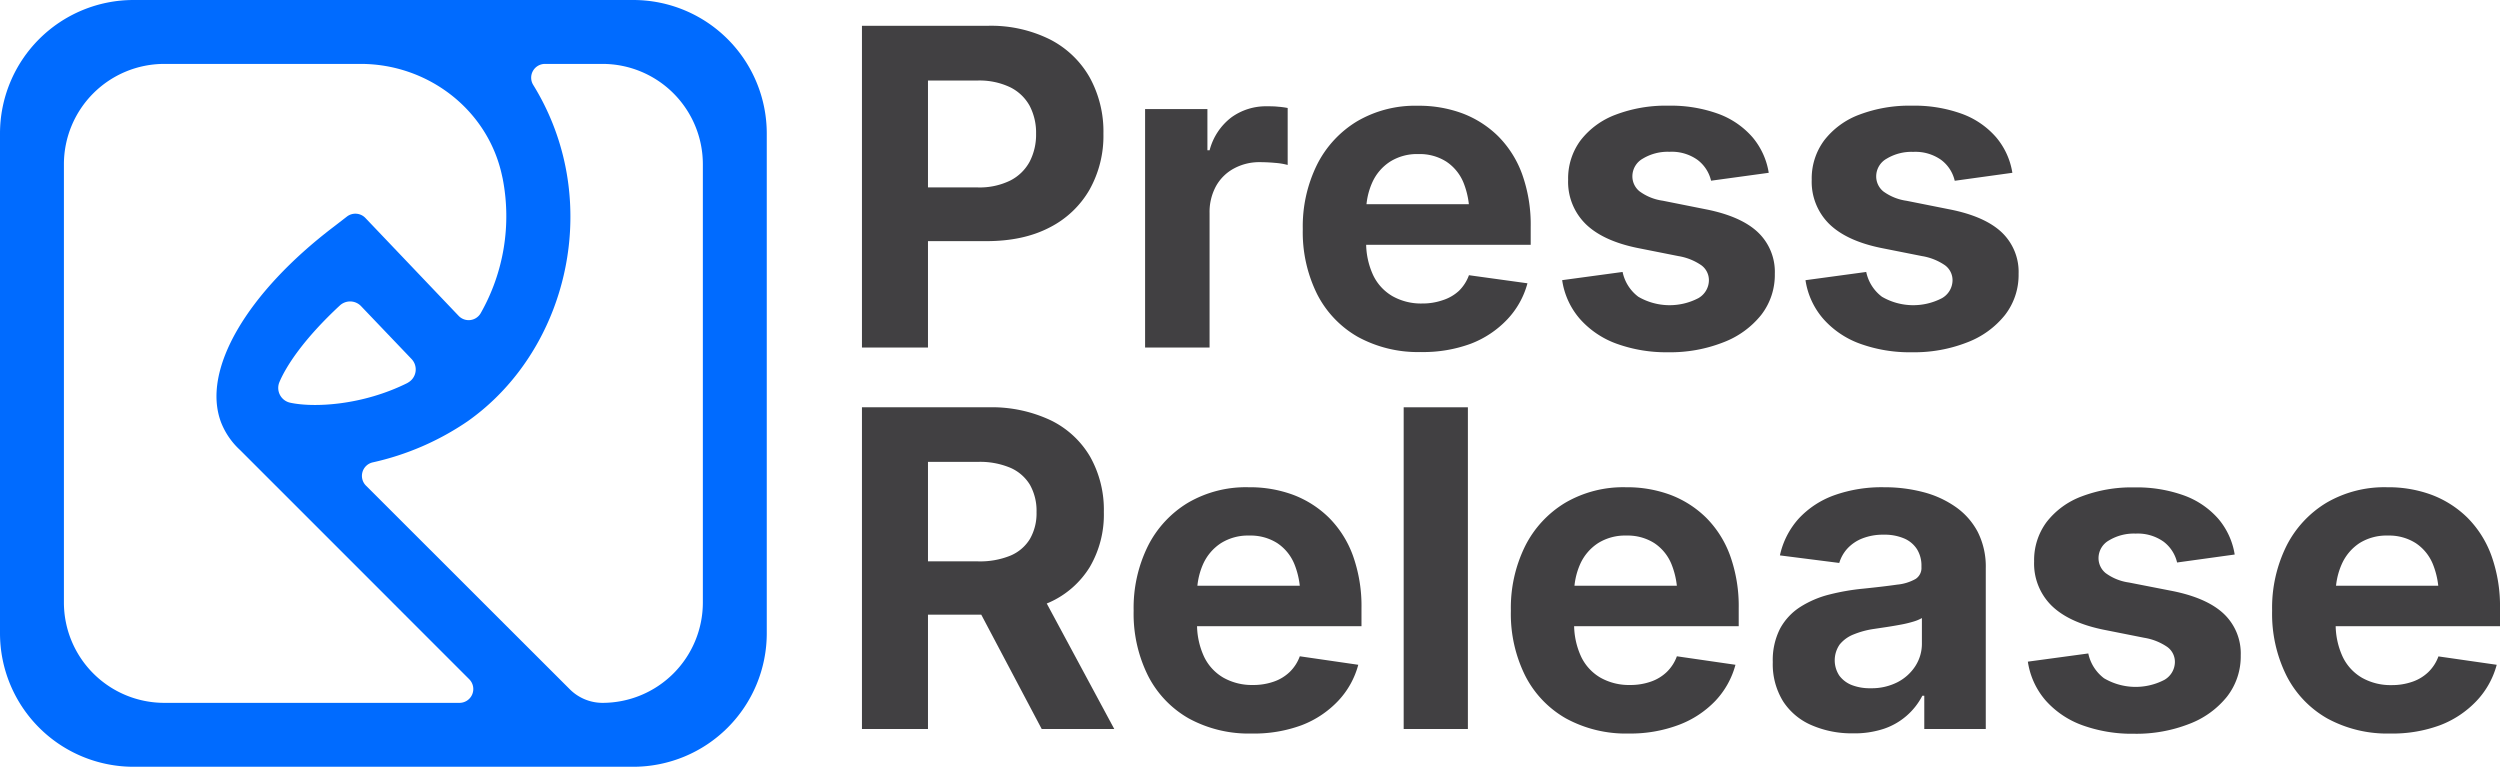 <svg xmlns="http://www.w3.org/2000/svg" viewBox="0 0 661.87 203"><defs><style>.cls-1{fill:#414042;}.cls-2{fill:#006bff;}</style></defs><g id="Layer_2" data-name="Layer 2"><g id="Layer_1-2" data-name="Layer 1"><path class="cls-1" d="M228.2,92V6.83h33.31A35,35,0,0,1,278,10.45,25.32,25.32,0,0,1,288.5,20.51a29.71,29.71,0,0,1,3.63,14.88,29.16,29.16,0,0,1-3.69,14.85,25.46,25.46,0,0,1-10.59,10q-6.92,3.6-16.69,3.6H239.28V49.62h19.54a18.47,18.47,0,0,0,8.6-1.8,12,12,0,0,0,5.17-5,15.55,15.55,0,0,0,1.71-7.43A15.33,15.33,0,0,0,272.59,28a11.89,11.89,0,0,0-5.17-4.91,18.87,18.87,0,0,0-8.65-1.77H245.68V92Z"/><path class="cls-1" d="M303.16,92V28.88h16.5V39.79h.58A16,16,0,0,1,326,31.08a15.56,15.56,0,0,1,9.48-2.94c.92,0,1.87,0,2.86.11a21.27,21.27,0,0,1,2.57.34V43.67a17.83,17.83,0,0,0-3.23-.54c-1.43-.13-2.81-.2-4.14-.2a14.06,14.06,0,0,0-6.83,1.66,11.87,11.87,0,0,0-4.77,4.68,14.29,14.29,0,0,0-1.71,7.14V92Z"/><path class="cls-1" d="M376.16,93.2a33.09,33.09,0,0,1-16.65-4,27.24,27.24,0,0,1-10.8-11.32,36.81,36.81,0,0,1-3.8-17.19,36.88,36.88,0,0,1,3.78-17.11,28.11,28.11,0,0,1,10.62-11.48A30.35,30.35,0,0,1,375.36,28,33,33,0,0,1,387.13,30a27.16,27.16,0,0,1,9.52,6.08A27.5,27.5,0,0,1,403,46.16a39.63,39.63,0,0,1,2.25,13.91v4.74H351.71V54.07H397L389,56.87a21.66,21.66,0,0,0-1.54-8.51,12.23,12.23,0,0,0-4.55-5.57,13.12,13.12,0,0,0-7.39-2,13.42,13.42,0,0,0-7.49,2,12.79,12.79,0,0,0-4.71,5.48,18.62,18.62,0,0,0-1.63,8v7.54a20.3,20.3,0,0,0,1.83,9,12.78,12.78,0,0,0,5.17,5.62,15.39,15.39,0,0,0,7.8,1.92,16.33,16.33,0,0,0,5.51-.89A11.45,11.45,0,0,0,386.25,77a11,11,0,0,0,2.65-4.14L404.39,75A22.26,22.26,0,0,1,399,84.61,26.15,26.15,0,0,1,389.39,91,36.4,36.4,0,0,1,376.16,93.2Z"/><path class="cls-1" d="M441.63,93.26A38.62,38.62,0,0,1,428,91a23.77,23.77,0,0,1-9.71-6.55,20,20,0,0,1-4.71-10.28L429.58,72a11,11,0,0,0,4.17,6.57,16.47,16.47,0,0,0,15.88.37,5.5,5.5,0,0,0,2.8-4.71,4.89,4.89,0,0,0-2-4,15,15,0,0,0-6.08-2.43l-10.91-2.17q-9.15-1.89-13.71-6.4a15.65,15.65,0,0,1-4.57-11.65,16.89,16.89,0,0,1,3.28-10.4,21,21,0,0,1,9.26-6.8,37.26,37.26,0,0,1,14-2.4,36.77,36.77,0,0,1,13.26,2.17,22.08,22.08,0,0,1,9,6.17,19.26,19.26,0,0,1,4.31,9.43L453,47.84a9.64,9.64,0,0,0-3.58-5.51A11.74,11.74,0,0,0,442,40.19a12.73,12.73,0,0,0-7.06,1.8,5.37,5.37,0,0,0-2.77,4.66,5.1,5.1,0,0,0,1.89,4,13.52,13.52,0,0,0,6.17,2.49l11.42,2.28q9.25,1.83,13.74,6.06a14.45,14.45,0,0,1,4.49,11,17.3,17.3,0,0,1-3.6,10.89,23.5,23.5,0,0,1-10,7.25A38.43,38.43,0,0,1,441.63,93.26Z"/><path class="cls-1" d="M506.13,93.26A38.62,38.62,0,0,1,492.45,91a23.77,23.77,0,0,1-9.71-6.55A20.14,20.14,0,0,1,478,74.18L494.08,72a11,11,0,0,0,4.17,6.57,16.47,16.47,0,0,0,15.88.37,5.5,5.5,0,0,0,2.8-4.71,4.89,4.89,0,0,0-2-4,15,15,0,0,0-6.08-2.43l-10.91-2.17q-9.15-1.89-13.72-6.4a15.68,15.68,0,0,1-4.57-11.65,16.89,16.89,0,0,1,3.29-10.4,21,21,0,0,1,9.25-6.8,37.32,37.32,0,0,1,14-2.4,36.81,36.81,0,0,1,13.26,2.17,22,22,0,0,1,9,6.17,19.18,19.18,0,0,1,4.32,9.43l-15.26,2.11a9.57,9.57,0,0,0-3.57-5.51,11.74,11.74,0,0,0-7.39-2.14,12.73,12.73,0,0,0-7.06,1.8,5.37,5.37,0,0,0-2.77,4.66,5.12,5.12,0,0,0,1.88,4,13.62,13.62,0,0,0,6.17,2.49l11.43,2.28q9.25,1.83,13.74,6.06a14.45,14.45,0,0,1,4.48,11,17.3,17.3,0,0,1-3.6,10.89,23.41,23.41,0,0,1-10,7.25A38.46,38.46,0,0,1,506.13,93.26Z"/><path class="cls-1" d="M228.2,193V107.83h33.42a36.64,36.64,0,0,1,16.51,3.42,24.44,24.44,0,0,1,10.48,9.66,28.62,28.62,0,0,1,3.63,14.68,27.44,27.44,0,0,1-3.71,14.51,24.05,24.05,0,0,1-10.68,9.37,39.48,39.48,0,0,1-16.8,3.26H238.6V148.62h20.34a21.28,21.28,0,0,0,8.57-1.52,11,11,0,0,0,5.17-4.43,13.56,13.56,0,0,0,1.74-7.08,14,14,0,0,0-1.74-7.23,11.34,11.34,0,0,0-5.17-4.51,20.74,20.74,0,0,0-8.63-1.57h-13.2V193Zm47.59,0-20.45-38.68h18.85L295,193Z"/><path class="cls-1" d="M331.38,194.2a33.11,33.11,0,0,1-16.66-4,27.16,27.16,0,0,1-10.79-11.32,36.69,36.69,0,0,1-3.8-17.19,36.88,36.88,0,0,1,3.77-17.11,28.11,28.11,0,0,1,10.62-11.48A30.37,30.37,0,0,1,330.58,129,33,33,0,0,1,342.35,131a27.21,27.21,0,0,1,9.51,6.08,27.5,27.5,0,0,1,6.34,10.06,39.63,39.63,0,0,1,2.25,13.91v4.74H306.93V155.07h45.24l-7.94,2.8a21.48,21.48,0,0,0-1.54-8.51,12.21,12.21,0,0,0-4.54-5.57,13.15,13.15,0,0,0-7.4-2,13.42,13.42,0,0,0-7.49,2,12.93,12.93,0,0,0-4.71,5.48,18.77,18.77,0,0,0-1.63,8v7.54a20.3,20.3,0,0,0,1.83,9,12.78,12.78,0,0,0,5.17,5.62,15.39,15.39,0,0,0,7.8,1.92,16.33,16.33,0,0,0,5.51-.89,11.45,11.45,0,0,0,4.23-2.57,11,11,0,0,0,2.66-4.14L359.6,176a22.24,22.24,0,0,1-5.34,9.57A26.11,26.11,0,0,1,344.6,192,36.31,36.31,0,0,1,331.38,194.2Z"/><path class="cls-1" d="M388.62,107.83V193h-17V107.83Z"/><path class="cls-1" d="M431.24,194.2a33.11,33.11,0,0,1-16.66-4,27.16,27.16,0,0,1-10.79-11.32A36.69,36.69,0,0,1,400,161.7a36.88,36.88,0,0,1,3.77-17.11,28.11,28.11,0,0,1,10.62-11.48A30.39,30.39,0,0,1,430.44,129,33,33,0,0,1,442.21,131a27.21,27.21,0,0,1,9.51,6.08,27.5,27.5,0,0,1,6.34,10.06,39.63,39.63,0,0,1,2.26,13.91v4.74H406.79V155.07H452l-7.94,2.8a21.48,21.48,0,0,0-1.54-8.51,12.21,12.21,0,0,0-4.54-5.57,13.15,13.15,0,0,0-7.4-2,13.44,13.44,0,0,0-7.49,2,12.93,12.93,0,0,0-4.71,5.48,18.77,18.77,0,0,0-1.63,8v7.54a20.3,20.3,0,0,0,1.83,9,12.78,12.78,0,0,0,5.17,5.62,15.39,15.39,0,0,0,7.8,1.92,16.29,16.29,0,0,0,5.51-.89,11.45,11.45,0,0,0,4.23-2.57,11,11,0,0,0,2.66-4.14L459.46,176a22.24,22.24,0,0,1-5.34,9.57,26.11,26.11,0,0,1-9.66,6.34A36.31,36.31,0,0,1,431.24,194.2Z"/><path class="cls-1" d="M490.48,194.15A26.59,26.59,0,0,1,479.63,192a16.89,16.89,0,0,1-7.55-6.31,18.73,18.73,0,0,1-2.74-10.42,18.29,18.29,0,0,1,1.94-8.86,15.68,15.68,0,0,1,5.32-5.71,26.25,26.25,0,0,1,7.68-3.29,59.63,59.63,0,0,1,9.06-1.57q5.54-.57,8.91-1.06a12.25,12.25,0,0,0,4.91-1.51,3.44,3.44,0,0,0,1.54-3.08v-.29a8.21,8.21,0,0,0-1.17-4.48,7.53,7.53,0,0,0-3.4-2.86,13.12,13.12,0,0,0-5.42-1,14.83,14.83,0,0,0-5.69,1,10.7,10.7,0,0,0-3.94,2.68,9.85,9.85,0,0,0-2.14,3.8l-15.71-2a21.29,21.29,0,0,1,5-9.77,23.83,23.83,0,0,1,9.49-6.19A37.48,37.48,0,0,1,498.88,129a40.13,40.13,0,0,1,10.19,1.26,26.46,26.46,0,0,1,8.6,3.89,18.71,18.71,0,0,1,5.92,6.65,20.37,20.37,0,0,1,2.14,9.63V193H509.45v-8.8h-.52a17.83,17.83,0,0,1-10.17,8.74A24.68,24.68,0,0,1,490.48,194.15Zm4.8-11.94a15,15,0,0,0,7.08-1.6,12.32,12.32,0,0,0,4.74-4.29,10.93,10.93,0,0,0,1.72-6v-6.69a10.29,10.29,0,0,1-2.2.92,30,30,0,0,1-3.29.8c-1.22.23-2.44.44-3.68.63l-3.4.51a22.9,22.9,0,0,0-5.48,1.46,9,9,0,0,0-3.72,2.68,7.35,7.35,0,0,0-.08,8.26,7.54,7.54,0,0,0,3.37,2.51A13.24,13.24,0,0,0,495.28,182.21Z"/><path class="cls-1" d="M565,194.26A38.64,38.64,0,0,1,551.29,192a23.83,23.83,0,0,1-9.71-6.55,20.2,20.2,0,0,1-4.71-10.28l16-2.17a11.08,11.08,0,0,0,4.17,6.57A16.47,16.47,0,0,0,573,180a5.5,5.5,0,0,0,2.8-4.71,4.86,4.86,0,0,0-2-4,15,15,0,0,0-6.08-2.43l-10.91-2.17q-9.13-1.89-13.71-6.4a15.65,15.65,0,0,1-4.57-11.65,16.89,16.89,0,0,1,3.28-10.4,21,21,0,0,1,9.26-6.8,37.28,37.28,0,0,1,14-2.4,36.75,36.75,0,0,1,13.25,2.17,22.08,22.08,0,0,1,9,6.17,19.26,19.26,0,0,1,4.31,9.43l-15.25,2.11a9.67,9.67,0,0,0-3.57-5.51,11.79,11.79,0,0,0-7.4-2.14,12.73,12.73,0,0,0-7.06,1.8,5.39,5.39,0,0,0-2.77,4.66,5.1,5.1,0,0,0,1.89,4,13.52,13.52,0,0,0,6.17,2.49L575,156.44q9.25,1.83,13.74,6.06a14.45,14.45,0,0,1,4.49,11,17.3,17.3,0,0,1-3.6,10.89,23.44,23.44,0,0,1-10,7.25A38.41,38.41,0,0,1,565,194.26Z"/><path class="cls-1" d="M632.79,194.2a33.11,33.11,0,0,1-16.66-4,27.16,27.16,0,0,1-10.79-11.32,36.69,36.69,0,0,1-3.8-17.19,36.88,36.88,0,0,1,3.77-17.11,28.11,28.11,0,0,1,10.62-11.48A30.39,30.39,0,0,1,632,129,33,33,0,0,1,643.76,131a27.21,27.21,0,0,1,9.51,6.08,27.5,27.5,0,0,1,6.34,10.06,39.63,39.63,0,0,1,2.26,13.91v4.74H608.34V155.07h45.24l-7.94,2.8a21.48,21.48,0,0,0-1.54-8.51,12.21,12.21,0,0,0-4.54-5.57,13.15,13.15,0,0,0-7.4-2,13.44,13.44,0,0,0-7.49,2A12.93,12.93,0,0,0,620,149.3a18.77,18.77,0,0,0-1.63,8v7.54a20.3,20.3,0,0,0,1.83,9,12.78,12.78,0,0,0,5.17,5.62,15.39,15.39,0,0,0,7.8,1.92,16.29,16.29,0,0,0,5.51-.89,11.45,11.45,0,0,0,4.23-2.57,11,11,0,0,0,2.66-4.14L661,176a22.24,22.24,0,0,1-5.34,9.57A26.11,26.11,0,0,1,646,192,36.31,36.31,0,0,1,632.79,194.2Z"/><path class="cls-2" d="M0,35.36V167.64A35.36,35.36,0,0,0,35.36,203H167.64A35.36,35.36,0,0,0,203,167.64V35.36A35.36,35.36,0,0,0,167.64,0H35.36A35.36,35.36,0,0,0,0,35.36ZM16.92,159.5V43.5A26.58,26.58,0,0,1,43.5,16.92h52c17.4,0,33,11.6,37.16,28.5.15.62.29,1.25.43,1.89a52,52,0,0,1-5.82,35.59,3.67,3.67,0,0,1-5.85.72L96.74,57.71a3.67,3.67,0,0,0-4.91-.36L88.4,60C65.49,77.41,53.2,98,58.56,111.91a19.69,19.69,0,0,0,5,7.24l60.67,60.68a3.66,3.66,0,0,1-2.59,6.25H43.5A26.58,26.58,0,0,1,16.92,159.5Zm91-58.13C96.07,107.3,83.19,108,76.8,106.61a4,4,0,0,1-2.87-5.34C75.7,97,80.35,89.8,90,80.85a4,4,0,0,1,5.58.19l13.37,14A4,4,0,0,1,107.88,101.37Zm51.62,84.71h0a12.26,12.26,0,0,1-8.69-3.6L96.89,128.57a3.66,3.66,0,0,1,1.81-6.16,72.27,72.27,0,0,0,25.08-10.86c20.73-14.6,31.14-41.78,25.89-67.61a65.77,65.77,0,0,0-8.49-21.44,3.65,3.65,0,0,1,3.11-5.58H159.5A26.58,26.58,0,0,1,186.08,43.5v116A26.58,26.58,0,0,1,159.5,186.08Z"/></g></g></svg>
